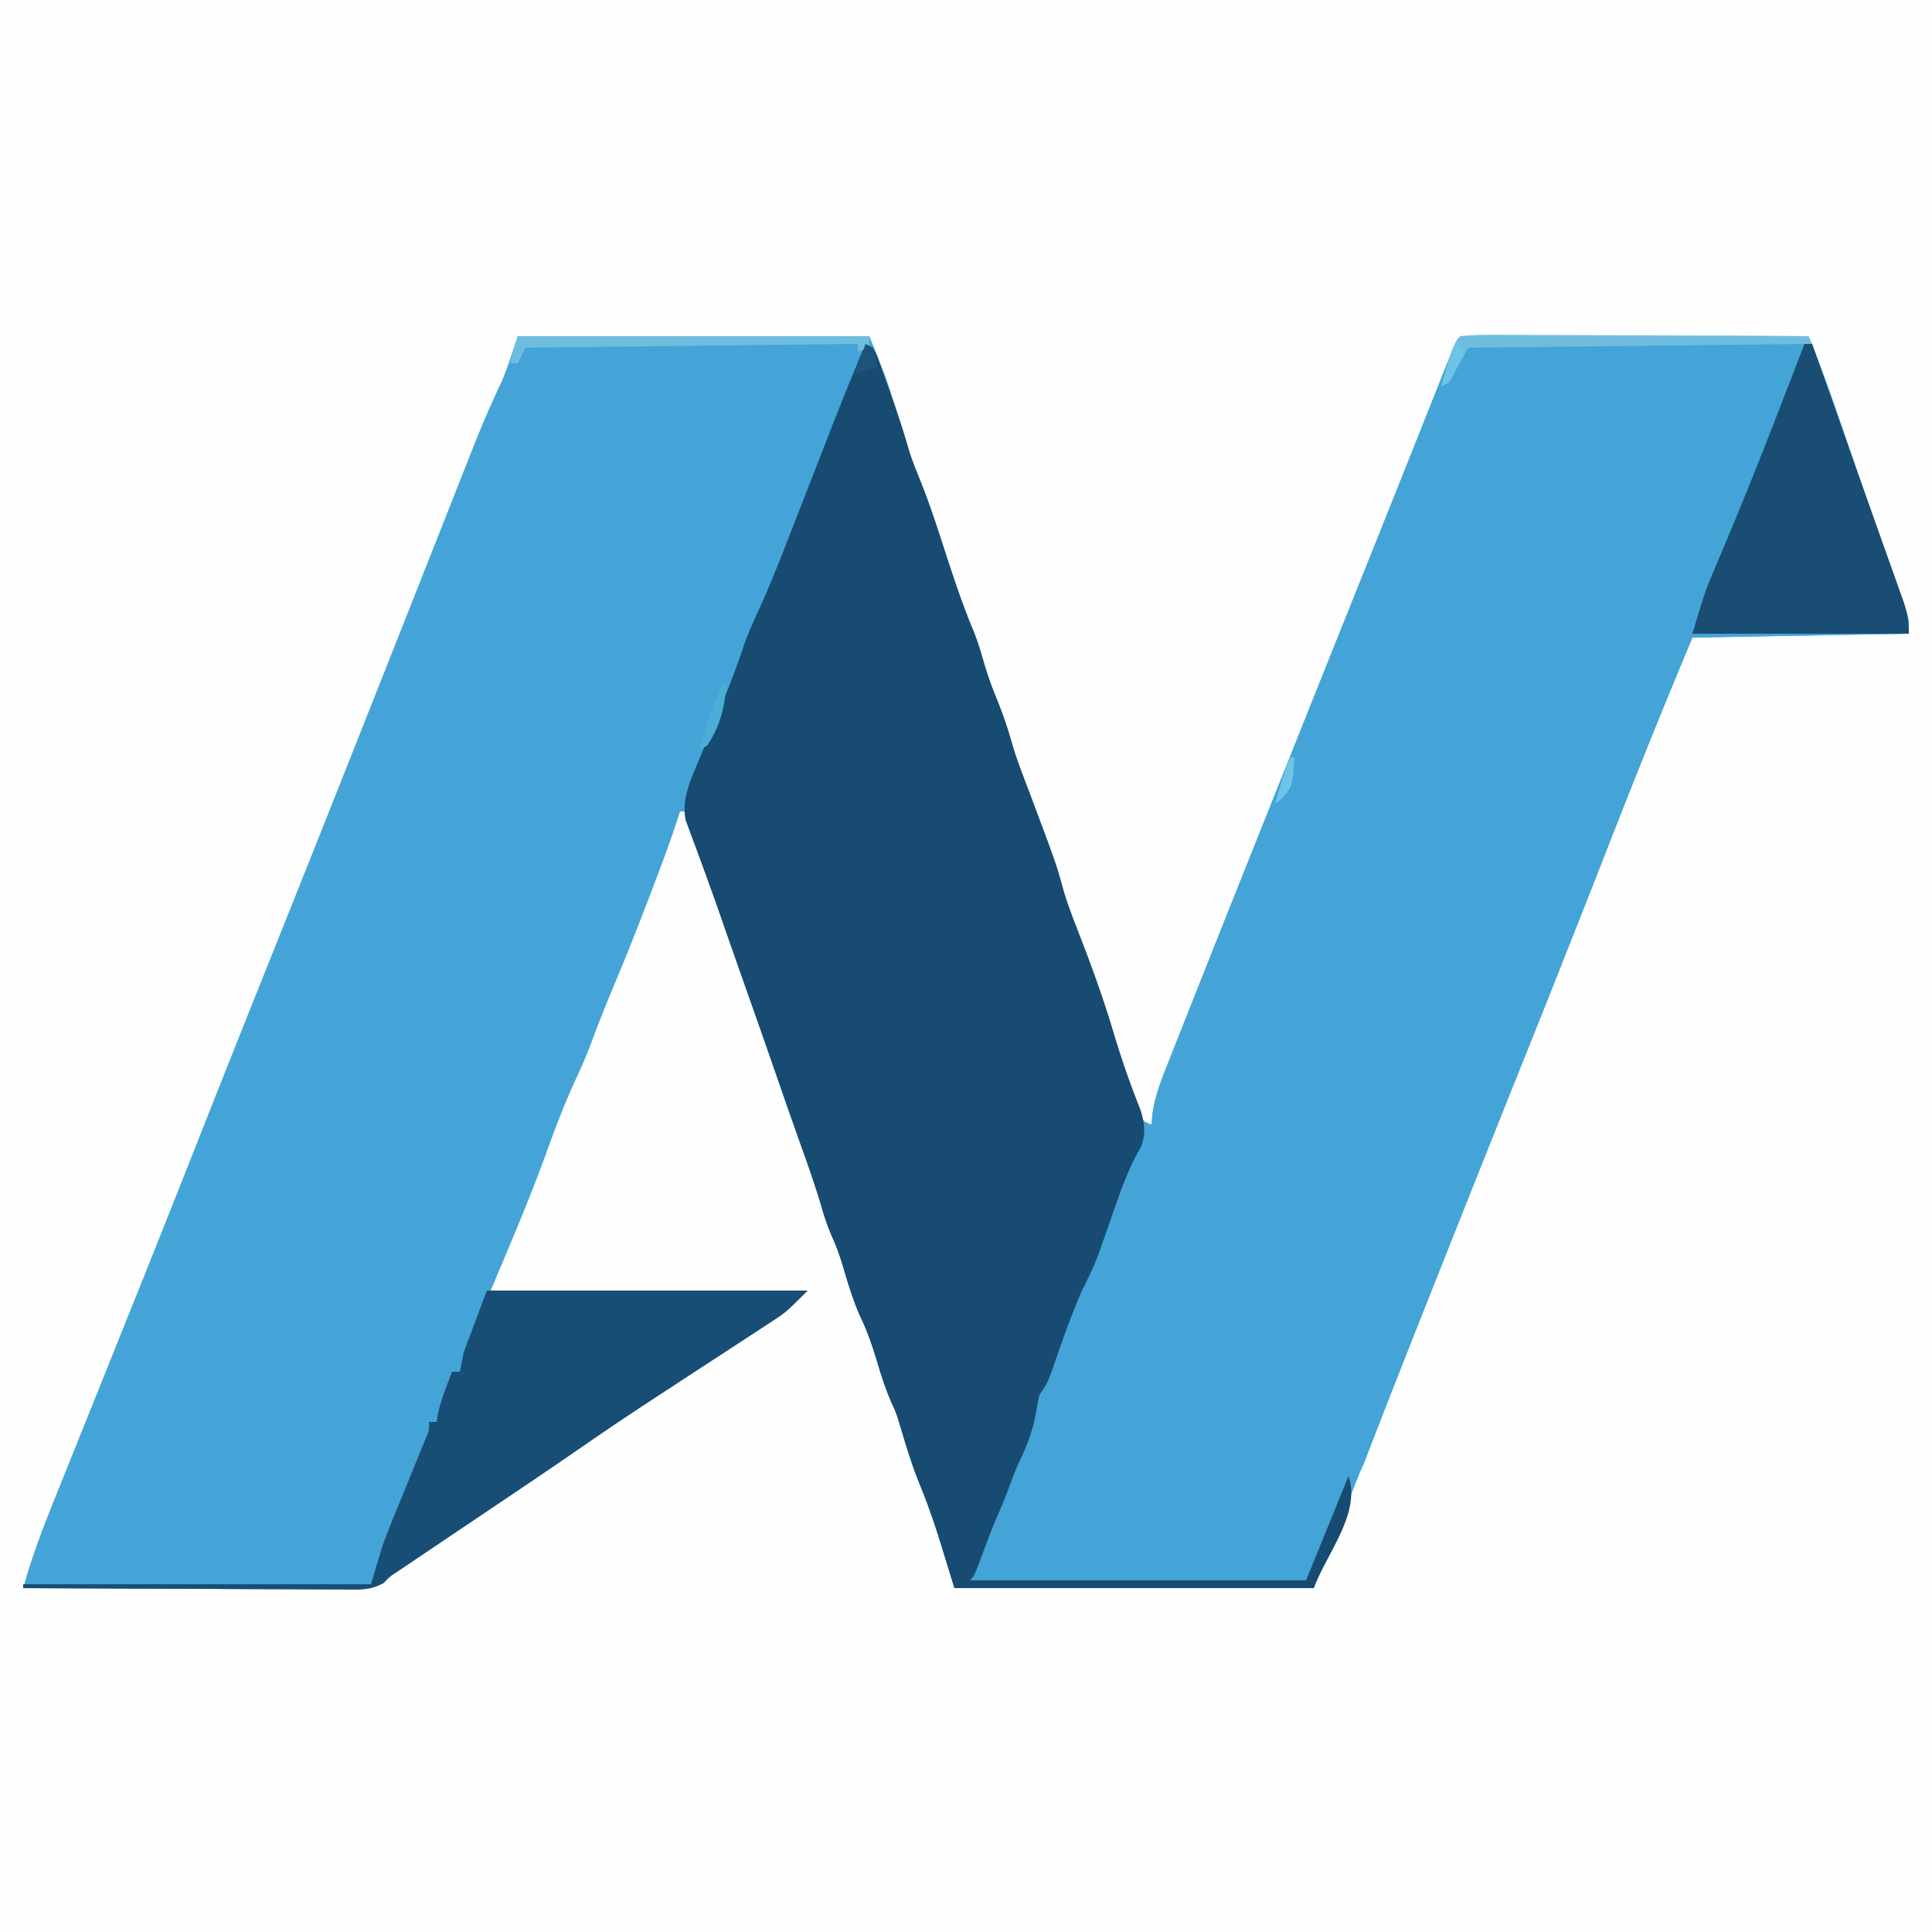 <svg xmlns="http://www.w3.org/2000/svg" viewBox="0 0 500 500"><path fill="#FEFEFE" d="M0 0h500v500H0V0Z"/><path fill="#44A4D7" d="M134 87h91c4.492 11.23 4.492 11.23 5.781 15.438l.864 2.773 1.71 5.578c1.378 4.426 2.823 8.765 4.583 13.055 2.971 7.248 5.28 14.724 7.707 22.168 1.978 6.017 4.045 11.942 6.492 17.787.93 2.37 1.661 4.755 2.363 7.201.986 3.43 2.139 6.7 3.5 10 1.677 4.068 3.011 8.145 4.191 12.383 1.112 3.599 2.469 7.099 3.809 10.617 7.369 19.606 7.369 19.606 9.297 26.7 1.465 4.794 3.375 9.444 5.168 14.124 2.815 7.365 5.412 14.73 7.672 22.29 1.195 3.995 2.502 7.944 3.863 11.886l1.004 2.96 1.058 3.04.973 2.813c.759 2.35.759 2.35 2.965 3.187l.281-2.911c.693-4.781 2.434-9.042 4.223-13.507l1.145-2.91c1.297-3.29 2.605-6.575 3.913-9.86.948-2.393 1.894-4.787 2.84-7.181A9984.784 9984.784 0 0 1 321 228l1.118-2.803c10.57-26.49 21.16-52.973 31.773-79.447 3.964-9.888 7.92-19.779 11.86-29.676l3.348-8.4c.705-1.77 1.409-3.54 2.112-5.311.958-2.414 1.92-4.826 2.881-7.238l.856-2.164c1.938-4.847 1.938-4.847 3.052-5.961 2.8-.095 5.575-.126 8.375-.114h2.66c2.917 0 5.834.009 8.75.016l6.05.005c5.318.003 10.636.013 15.954.024 5.423.01 10.845.015 16.268.02 10.647.01 21.295.028 31.943.049 3.092 7.486 5.819 15.065 8.441 22.727l1.24 3.599c1.077 3.13 2.152 6.26 3.226 9.39 1.514 4.41 3.03 8.82 4.548 13.23.805 2.339 1.609 4.679 2.41 7.019 1.566 4.552 3.139 9.084 4.904 13.564C494 160 494 160 494 164l-56 1c-7.364 17.538-14.456 35.157-21.375 52.875a6464.588 6464.588 0 0 1-21.438 54.188 16106.969 16106.969 0 0 0-24.937 62.562 6901.21 6901.21 0 0 0-14.043 35.64A1528.15 1528.15 0 0 1 346 395.75a9754.3 9754.3 0 0 0-2.813 6.86l-1.207 2.936A99.49 99.49 0 0 0 340 411h-93l-4-13c-1.496-4.674-3.067-9.216-4.938-13.75-2.045-5.005-3.58-10.116-5.128-15.293-.921-3.087-.921-3.087-2.434-6.457-1.403-3.273-2.425-6.465-3.438-9.875-1.15-3.842-2.355-7.496-4.062-11.125-2.203-4.683-3.593-9.543-5.063-14.496-.725-2.326-1.496-4.48-2.5-6.692a61.09 61.09 0 0 1-2.75-7.687c-1.743-5.996-3.854-11.852-5.949-17.73A2088.57 2088.57 0 0 1 201 278.5a4007.24 4007.24 0 0 0-7.781-22.219 4445.601 4445.601 0 0 1-6.598-18.803 1271.836 1271.836 0 0 0-4.398-12.42l-.848-2.36a850.386 850.386 0 0 0-1.598-4.407C178.735 215.384 178 213.115 178 210h-2l-.518 1.602c-1.97 6.013-4.15 11.928-6.42 17.835l-1.013 2.659c-3.043 7.954-6.168 15.873-9.487 23.716-2.174 5.188-4.196 10.42-6.156 15.692-1.187 2.952-2.463 5.814-3.8 8.7-2.953 6.439-5.367 13.034-7.772 19.692C136.59 311.444 131.75 322.6 127 334h82c-5.625 5.625-5.625 5.625-9.353 8.055l-2.512 1.65-2.686 1.74-2.823 1.85c-2.976 1.95-5.957 3.89-8.939 5.83a11210.523 11210.523 0 0 0-14.574 9.53 848.78 848.78 0 0 0-18.025 12.143c-5.608 3.884-11.257 7.705-16.916 11.514l-2.826 1.904c-3.85 2.591-7.7 5.182-11.552 7.772-2.854 1.92-5.707 3.84-8.56 5.762l-2.635 1.77-2.452 1.652-2.141 1.44c-2.04 1.33-2.04 1.33-3.715 3.043-3.527 2.07-7.124 1.737-11.099 1.686h-2.691a1204.3 1204.3 0 0 1-8.798-.048 3953.463 3953.463 0 0 1-22.162-.087c-5.463-.03-10.926-.044-16.389-.06-10.717-.032-21.435-.083-32.152-.146 2.508-9.207 6.058-17.956 9.625-26.79l1.984-4.943c1.4-3.49 2.802-6.98 4.207-10.467 2.202-5.468 4.398-10.939 6.593-16.41l1.102-2.746a265612.947 265612.947 0 0 0 5.466-13.62 7377.19 7377.19 0 0 0 16.273-40.899 9856.493 9856.493 0 0 1 18.5-46.5c7.222-18.028 14.406-36.07 21.563-54.125l1.434-3.618c4.751-11.984 9.499-23.97 14.236-35.96 2.115-5.356 4.232-10.71 6.35-16.064a8885.3 8885.3 0 0 0 3.776-9.56c1.391-3.526 2.785-7.05 4.18-10.575l1.225-3.114c2.248-5.67 4.639-11.23 7.265-16.736 1.643-3.866 2.893-7.888 4.221-11.873Z"/><path fill="#44A4D7" d="m383.836 86.876 2.54.01h2.66c2.916 0 5.833.009 8.75.016l6.048.005c5.319.003 10.637.013 15.955.024 5.423.01 10.845.015 16.268.02 10.647.01 21.295.028 31.943.049 3.092 7.486 5.819 15.065 8.441 22.727l1.24 3.599c1.077 3.13 2.152 6.26 3.226 9.39 1.514 4.41 3.03 8.82 4.548 13.23.805 2.339 1.609 4.679 2.41 7.019 1.566 4.552 3.139 9.084 4.904 13.564C494 160 494 160 494 164l-56 1c-7.364 17.538-14.456 35.157-21.375 52.875a6464.588 6464.588 0 0 1-21.438 54.188 16106.97 16106.97 0 0 0-24.937 62.562c-1.372 3.458-2.743 6.916-4.113 10.375l-1.311 3.307a2356.264 2356.264 0 0 0-6.421 16.38l-1.25 3.223c-.778 2.007-1.553 4.014-2.324 6.024l-1.043 2.691-.904 2.352c-1.27 2.908-3.127 5.387-4.884 8.023a153.85 153.85 0 0 0-2.129 5.07l-1.197 2.965-1.236 3.09a2827.47 2827.47 0 0 1-2.442 6.07l-1.088 2.72C339 409 339 409 338 410a208.76 208.76 0 0 1-8.192.114h-2.601c-2.852 0-5.703-.009-8.555-.016l-5.914-.005c-5.2-.003-10.4-.013-15.6-.024-5.302-.01-10.604-.015-15.906-.02-10.41-.01-20.821-.028-31.232-.049l1.242-2.816 1.633-3.746.816-1.846c1.791-4.128 3.12-8.243 4.309-12.592 1-2.187 1-2.187 2-4 1.87-3.568 2.902-7.12 4-11l1.5-2.312c1.48-2.653 1.918-4.423 2.438-7.375.979-5.462 2.886-10.231 5.062-15.313a999.49 999.49 0 0 0 2-5l4-10 1.004-2.512c.652-1.628 1.305-3.256 1.96-4.883 2.328-5.784 4.574-11.596 6.806-17.417A956.53 956.53 0 0 1 294 296l2-5h2l.281-2.911c.693-4.781 2.434-9.042 4.223-13.507l1.145-2.91c1.297-3.29 2.605-6.575 3.913-9.86.948-2.393 1.894-4.787 2.84-7.181A9984.784 9984.784 0 0 1 321 228l1.118-2.803c10.57-26.49 21.16-52.973 31.773-79.447 3.964-9.888 7.92-19.779 11.86-29.676l3.348-8.4c.705-1.77 1.409-3.54 2.112-5.311.958-2.414 1.92-4.826 2.881-7.238l.856-2.164c2.305-5.764 2.61-6.074 8.888-6.085Z"/><path fill="#174B72" d="M224 89c2.587 1.294 2.65 2.224 3.621 4.902l.891 2.434.925 2.602.955 2.634c1.79 4.987 3.45 9.982 4.883 15.084.72 2.33 1.586 4.528 2.526 6.778 2.994 7.396 5.372 14.995 7.844 22.578 1.978 6.017 4.045 11.942 6.492 17.787.93 2.37 1.661 4.755 2.363 7.201.986 3.43 2.139 6.7 3.5 10 1.677 4.068 3.011 8.145 4.191 12.383 1.112 3.599 2.469 7.099 3.809 10.617 7.369 19.606 7.369 19.606 9.297 26.7 1.465 4.794 3.375 9.444 5.168 14.124 2.815 7.365 5.412 14.73 7.672 22.29 1.483 4.96 3.094 9.867 4.937 14.706l1.113 2.93 1.043 2.672c1.01 3.379 1.354 6.105.036 9.43l-1.016 1.773c-2.63 4.945-4.412 10.095-6.25 15.375-.85 2.439-1.705 4.876-2.563 7.313l-1.19 3.425c-1.229 3.214-2.681 6.201-4.247 9.262-2.983 6.86-5.416 13.929-7.852 20.996C271 358 271 358 269 361a67.943 67.943 0 0 0-.875 4.625c-.82 4.44-2.186 8.155-4.117 12.219-.967 2.067-1.788 4.138-2.57 6.281-1.084 2.961-2.281 5.85-3.547 8.738-1.71 4.104-3.241 8.28-4.805 12.442C252 408 252 408 251 409h87l11-27c3.2 9.602-5.367 19.553-9 29h-93l-4-13c-1.496-4.674-3.067-9.216-4.938-13.75-2.045-5.005-3.58-10.116-5.128-15.293-.921-3.087-.921-3.087-2.434-6.457-1.403-3.273-2.425-6.465-3.438-9.875-1.15-3.842-2.355-7.496-4.062-11.125-2.203-4.683-3.593-9.543-5.063-14.496-.725-2.326-1.496-4.48-2.5-6.692a61.09 61.09 0 0 1-2.75-7.687c-1.743-5.996-3.854-11.852-5.949-17.73A2088.57 2088.57 0 0 1 201 278.5a4049.066 4049.066 0 0 0-7.783-22.225 3334.05 3334.05 0 0 1-6.524-18.593 665.475 665.475 0 0 0-4.728-13.186l-.996-2.725a407.08 407.08 0 0 0-1.924-5.15l-.857-2.363-.77-2.058c-.961-5.06.977-9.59 2.91-14.2l1.418-3.418L183.25 191c3.403-8.209 6.765-16.373 9.555-24.813 1.048-2.796 2.219-5.442 3.477-8.148 2.681-5.872 5.072-11.83 7.405-17.848l1.288-3.296A8351.86 8351.86 0 0 0 209 126.562c1.34-3.44 2.682-6.88 4.025-10.32.83-2.13 1.66-4.259 2.487-6.389C218.24 102.858 221.085 95.92 224 89Z"/><path fill="#184D75" d="M126 334h83c-5.625 5.625-5.625 5.625-9.353 8.055l-2.512 1.65-2.686 1.74-2.823 1.85c-2.976 1.95-5.957 3.89-8.939 5.83-3.893 2.542-7.785 5.086-11.675 7.633l-2.9 1.896a848.78 848.78 0 0 0-18.024 12.144c-5.608 3.884-11.257 7.705-16.916 11.514l-2.826 1.904c-3.85 2.591-7.7 5.182-11.552 7.772-2.854 1.92-5.707 3.84-8.56 5.762l-2.635 1.77-2.452 1.652-2.141 1.44c-2.04 1.33-2.04 1.33-3.715 3.043-3.527 2.07-7.124 1.737-11.099 1.686h-2.691a1204.3 1204.3 0 0 1-8.798-.048 3953.463 3953.463 0 0 1-22.162-.087c-5.463-.03-10.926-.044-16.389-.06-10.717-.032-21.435-.083-32.152-.146v-1h90l3-10a265.681 265.681 0 0 1 2.918-7.469l.794-1.96c.821-2.026 1.648-4.049 2.475-6.071a2422.33 2422.33 0 0 0 2.508-6.156c.747-1.842 1.499-3.682 2.251-5.522 1.17-2.632 1.17-2.632 1.054-4.822h2l.313-2c.88-3.838 2.257-7.331 3.687-11h2l1-5 6-16Z"/><path fill="#194D73" d="M467 89h2l2.168 6.137.701 1.984a14188.2 14188.2 0 0 1 3.925 11.126c2.647 7.513 5.3 15.024 7.976 22.526 1.206 3.38 2.406 6.762 3.606 10.144.582 1.636 1.166 3.27 1.752 4.905.822 2.295 1.637 4.591 2.45 6.889l.746 2.063c1.167 3.322 1.676 5.648 1.676 9.226h-56c3.369-11.23 3.369-11.23 5.426-16.055l1.395-3.311 1.491-3.509c5.01-11.904 9.776-23.893 14.438-35.938l.951-2.456c1.77-4.575 3.537-9.152 5.299-13.731Z"/><path fill="#6EBDDF" d="M378 87c2.9-.286 5.587-.378 8.489-.34l2.66-.002c2.912.002 5.823.026 8.734.049a3900.168 3900.168 0 0 1 21.975.087c5.416.03 10.832.044 16.247.06 10.632.032 21.264.083 31.895.146l1 2-89 1-5 9-2 1c.452-1.606.912-3.21 1.375-4.813l.773-2.707C376 90 376 90 378 87ZM134 87h91v3l-3 1v-2l-86 1-2 4h-2l2-7Z"/><path fill="#4CADD6" d="M187 177h1c-.432 6.042-1.623 10.89-5 16l-2 1c1.662-5.857 3.47-11.459 6-17Z"/><path fill="#1E537A" d="m224 89 2 1c.625 2.563.625 2.563 1 5l-6 2 .938-2.313A110.556 110.556 0 0 0 224 89Z"/><path fill="#6EC4E7" d="m377 88 2 3a434.763 434.763 0 0 1-1.875 3.938l-1.055 2.214C375 99 375 99 373 100c.477-1.626.957-3.25 1.438-4.875l.808-2.742C376 90 376 90 377 88ZM334 196h1c-.492 7.385-.492 7.385-3.063 10.5L330 208c.477-1.626.957-3.25 1.438-4.875l.808-2.742C333 198 333 198 334 196Z"/></svg>